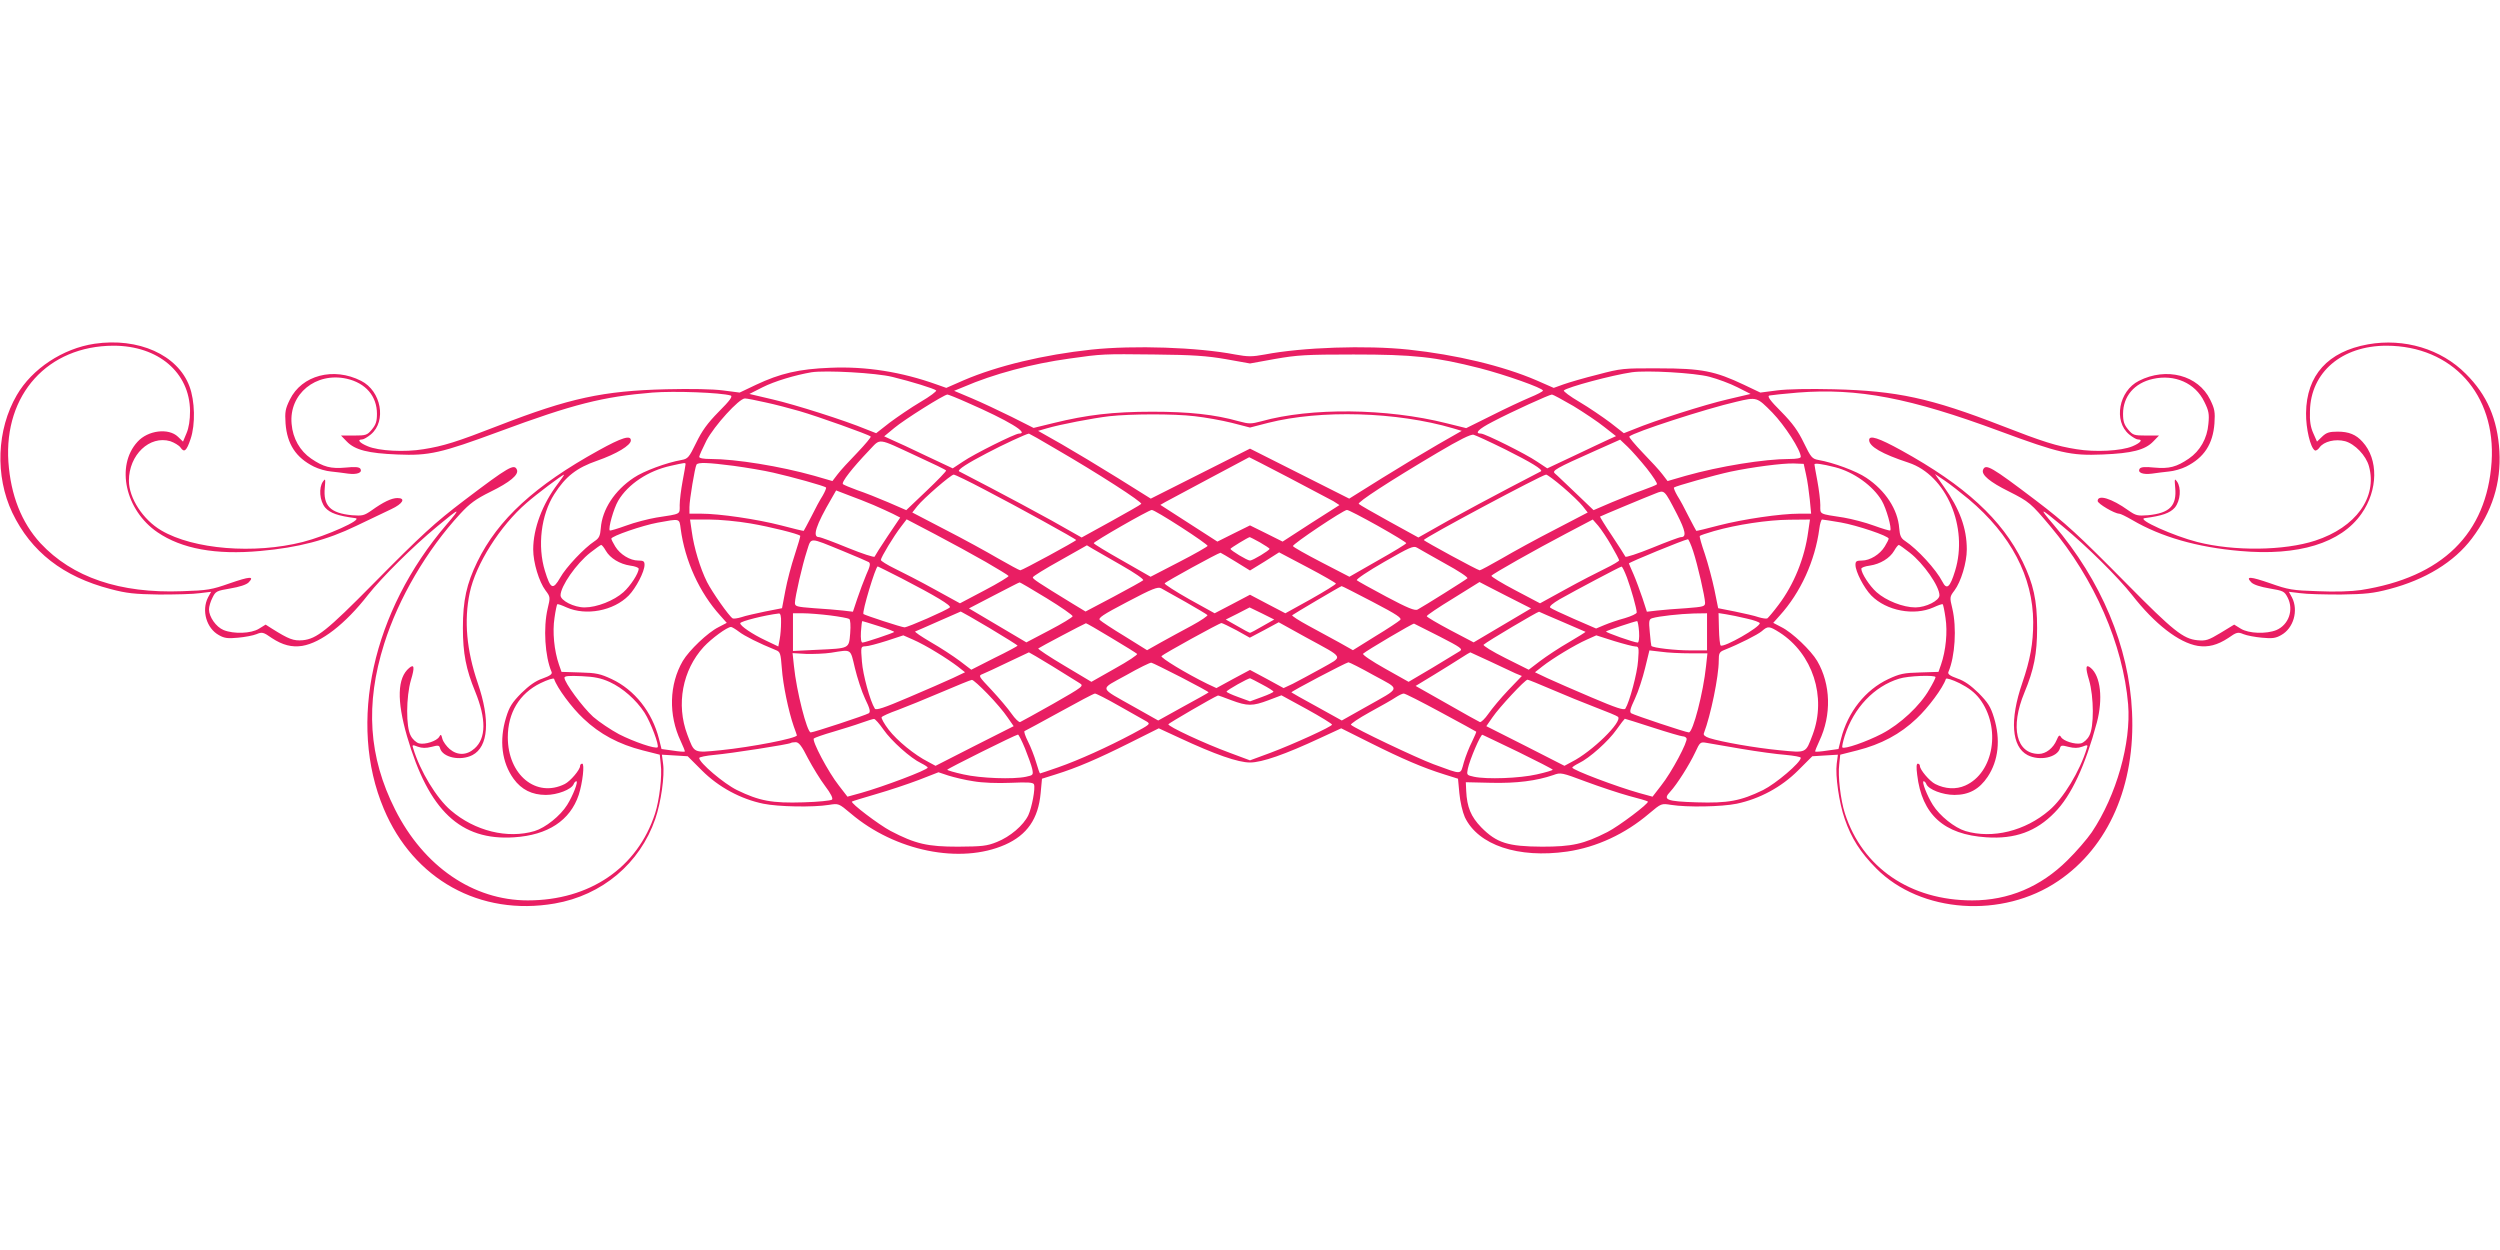 <?xml version="1.0" standalone="no"?>
<!DOCTYPE svg PUBLIC "-//W3C//DTD SVG 20010904//EN"
 "http://www.w3.org/TR/2001/REC-SVG-20010904/DTD/svg10.dtd">
<svg version="1.0" xmlns="http://www.w3.org/2000/svg"
 width="1280pt" height="640pt" viewBox="0 0 1280 640"
 preserveAspectRatio="xMidYMid meet">
<g transform="translate(0,640) scale(0.1,-0.1)"
fill="#e91e63" stroke="none">
<path d="M484 4640 c-162 -24 -320 -128 -398 -263 -103 -177 -112 -414 -23
-602 96 -200 260 -328 503 -391 83 -22 123 -26 249 -28 83 0 176 2 208 7 l58
7 -16 -29 c-34 -67 -8 -158 56 -193 28 -16 46 -18 98 -13 34 3 77 11 94 18 29
12 35 11 79 -20 55 -36 102 -48 155 -40 97 16 221 112 337 261 72 91 229 247
356 352 118 98 123 98 46 8 -380 -444 -506 -1016 -321 -1455 152 -362 493
-551 875 -485 243 42 436 205 515 433 29 84 49 221 40 283 l-6 46 66 -4 66 -4
73 -73 c85 -85 198 -146 314 -170 78 -16 255 -19 336 -6 50 8 50 8 112 -44
227 -193 561 -261 790 -160 113 50 170 133 182 263 l7 75 70 22 c109 34 214
79 378 161 l150 75 106 -49 c182 -85 300 -126 361 -126 61 0 179 41 361 126
l106 49 150 -75 c164 -82 269 -127 378 -161 l70 -22 7 -75 c4 -43 16 -95 28
-122 68 -143 273 -212 524 -176 150 22 297 90 420 195 62 52 62 52 112 44 82
-13 258 -10 336 6 118 25 229 85 314 170 l73 73 65 4 66 4 -6 -46 c-8 -61 12
-200 41 -283 34 -99 80 -171 161 -253 228 -230 647 -259 933 -64 257 174 395
490 377 865 -15 333 -158 674 -402 959 -77 90 -72 90 46 -8 127 -105 284 -261
356 -352 116 -149 240 -245 337 -261 53 -8 100 4 155 40 44 31 50 32 79 20 17
-7 60 -15 94 -18 52 -5 70 -3 98 13 64 35 90 126 56 193 l-16 29 58 -7 c32 -5
126 -7 208 -7 126 2 166 6 249 28 183 48 331 138 422 259 104 138 150 284 141
447 -10 164 -63 288 -172 396 -126 127 -315 184 -501 151 -205 -37 -315 -158
-317 -352 -1 -79 22 -177 45 -191 5 -3 16 3 24 15 22 31 81 45 131 32 50 -14
107 -73 122 -128 44 -159 -67 -313 -275 -381 -159 -52 -416 -55 -604 -7 -121
31 -311 116 -270 122 91 12 130 26 155 54 29 35 34 102 11 134 -12 17 -13 13
-9 -31 9 -94 -28 -131 -139 -142 -54 -4 -62 -2 -101 25 -85 61 -157 83 -157
48 0 -14 87 -65 110 -65 7 0 37 -15 68 -33 147 -86 331 -139 551 -158 298 -27
517 40 622 191 85 121 87 279 5 368 -33 37 -70 52 -127 52 -43 0 -58 -5 -79
-25 l-27 -26 -19 43 c-14 31 -19 62 -17 114 4 198 163 334 392 334 336 -1 561
-249 538 -595 -25 -368 -253 -591 -669 -656 -47 -7 -132 -10 -220 -6 -131 4
-152 8 -243 40 -104 36 -130 38 -98 5 12 -12 47 -23 94 -31 70 -12 75 -14 92
-47 32 -63 5 -139 -58 -166 -52 -21 -141 -18 -182 7 l-34 21 -69 -42 c-63 -38
-76 -42 -119 -38 -73 7 -124 48 -361 288 -250 253 -314 312 -468 429 -227 172
-256 189 -269 155 -9 -25 35 -62 132 -110 105 -53 113 -60 213 -179 226 -269
372 -605 398 -911 16 -198 -60 -467 -186 -655 -24 -35 -80 -100 -125 -144
-137 -136 -302 -205 -487 -205 -317 0 -562 167 -652 445 -22 68 -37 193 -29
252 l5 49 87 22 c122 31 220 83 304 163 59 55 135 157 150 203 2 6 33 -4 70
-22 47 -24 77 -47 102 -79 112 -147 74 -380 -73 -445 -47 -21 -103 -18 -154 8
-29 15 -78 73 -78 92 0 7 -5 12 -11 12 -7 0 -8 -19 -3 -57 24 -204 137 -306
354 -320 147 -10 256 30 350 127 85 86 157 241 216 461 32 121 19 237 -31 279
-26 22 -29 4 -9 -62 25 -86 26 -241 1 -285 -9 -18 -28 -35 -42 -39 -30 -7 -92
12 -103 33 -7 12 -12 8 -22 -16 -17 -41 -55 -71 -91 -71 -116 0 -148 136 -74
314 49 118 65 199 65 331 0 141 -19 226 -74 339 -106 217 -295 390 -621 570
-116 64 -165 80 -165 53 0 -33 65 -71 202 -116 193 -64 307 -330 238 -554 -26
-85 -43 -99 -65 -55 -32 62 -127 166 -192 209 -20 13 -26 27 -29 64 -7 97 -71
194 -169 259 -50 34 -169 78 -245 91 -32 6 -38 13 -74 87 -30 62 -57 100 -116
160 -57 57 -73 79 -61 83 9 2 75 9 146 15 307 24 574 -27 1035 -198 303 -112
362 -126 525 -119 150 6 218 23 260 67 l29 30 -66 0 c-62 0 -68 2 -92 31 -20
24 -26 41 -26 80 0 90 58 158 153 179 111 25 217 -21 263 -117 23 -46 26 -63
21 -113 -6 -75 -43 -139 -100 -178 -63 -43 -101 -53 -177 -46 -48 5 -69 3 -75
-6 -12 -20 16 -31 63 -25 24 4 63 8 88 11 24 2 63 13 87 25 92 46 137 115 145
221 4 59 1 75 -22 122 -61 125 -224 168 -365 96 -103 -52 -131 -206 -50 -274
17 -14 37 -26 45 -26 28 0 13 -18 -28 -35 -57 -24 -191 -31 -286 -15 -102 16
-172 38 -385 121 -363 141 -535 178 -858 186 -127 3 -238 1 -291 -6 l-85 -11
-84 40 c-148 70 -216 84 -434 84 -183 1 -195 0 -315 -32 -69 -17 -147 -40
-175 -50 l-50 -18 -89 39 c-172 74 -411 131 -654 157 -218 23 -544 12 -736
-25 -66 -12 -86 -12 -152 0 -192 37 -518 48 -736 25 -243 -26 -482 -83 -654
-157 l-89 -39 -48 17 c-181 65 -363 94 -546 86 -160 -6 -257 -29 -380 -87
l-84 -40 -85 11 c-53 7 -164 9 -291 6 -323 -8 -495 -45 -858 -186 -213 -83
-283 -105 -385 -121 -95 -16 -229 -9 -285 15 -42 17 -57 35 -29 35 8 0 28 12
45 26 81 68 53 222 -50 274 -141 72 -304 29 -365 -96 -23 -47 -26 -63 -22
-122 8 -106 53 -175 145 -221 24 -12 63 -23 87 -25 25 -3 64 -7 88 -11 47 -6
75 5 63 25 -6 9 -27 11 -75 6 -76 -7 -114 3 -177 46 -57 39 -94 103 -100 178
-14 153 124 266 282 231 97 -22 155 -89 155 -180 0 -39 -6 -56 -26 -80 -24
-29 -30 -31 -92 -31 l-66 0 29 -30 c42 -44 110 -61 260 -67 162 -7 222 7 520
117 380 141 532 179 785 200 113 9 350 0 401 -15 12 -4 -4 -26 -61 -83 -59
-60 -86 -98 -116 -160 -36 -74 -42 -81 -74 -87 -76 -13 -195 -57 -245 -91 -98
-65 -162 -162 -169 -259 -3 -39 -9 -51 -32 -66 -52 -34 -146 -133 -176 -187
-37 -64 -49 -59 -78 35 -39 127 -20 287 48 393 58 91 115 135 219 171 100 35
173 79 173 104 0 29 -46 15 -165 -51 -326 -180 -515 -353 -621 -570 -55 -113
-74 -198 -74 -339 0 -130 16 -212 63 -326 57 -140 56 -239 -3 -291 -40 -36
-88 -37 -128 -3 -16 14 -33 37 -37 52 -6 24 -8 25 -16 11 -12 -22 -73 -42
-104 -34 -14 4 -33 21 -42 39 -25 44 -24 199 1 285 20 66 17 84 -9 62 -61 -51
-64 -166 -11 -350 111 -381 274 -535 548 -517 173 11 287 86 331 217 20 62 31
160 18 160 -6 0 -11 -5 -11 -12 0 -19 -49 -77 -78 -92 -146 -73 -292 46 -292
239 0 125 59 224 167 277 37 18 68 28 70 22 15 -46 91 -148 150 -203 84 -80
182 -132 304 -163 l87 -22 5 -49 c8 -59 -7 -184 -29 -252 -90 -278 -335 -445
-652 -445 -279 0 -532 173 -679 465 -136 269 -154 539 -56 849 73 232 218 480
390 666 48 52 79 75 154 112 100 49 145 87 136 112 -13 34 -42 17 -269 -155
-154 -117 -218 -176 -468 -429 -236 -239 -289 -281 -360 -288 -47 -4 -71 5
-157 59 l-33 21 -34 -21 c-40 -25 -129 -28 -181 -7 -39 16 -75 68 -75 106 0
14 8 41 18 60 16 33 21 35 91 47 47 8 82 19 94 31 32 33 6 31 -98 -5 -91 -32
-112 -36 -243 -40 -319 -12 -562 71 -725 246 -97 106 -152 245 -164 416 -23
346 202 594 538 595 229 0 390 -137 392 -334 0 -47 -6 -86 -18 -114 l-18 -43
-26 25 c-48 46 -154 33 -207 -26 -113 -123 -62 -351 102 -463 124 -85 299
-117 527 -96 193 17 342 56 492 129 66 32 146 70 178 85 60 28 76 57 32 57
-30 0 -72 -20 -132 -63 -39 -27 -47 -29 -101 -25 -111 11 -148 48 -139 142 4
44 3 48 -9 31 -23 -32 -18 -99 11 -134 25 -28 64 -42 155 -54 41 -6 -149 -91
-270 -122 -248 -63 -559 -38 -724 59 -94 55 -166 166 -166 255 0 132 106 233
212 202 20 -7 44 -21 52 -32 19 -28 31 -19 52 44 25 74 22 195 -6 269 -60 161
-261 251 -486 218z m5793 -79 l123 -22 127 23 c114 20 159 23 403 23 309 0
417 -12 646 -70 132 -34 324 -102 324 -115 0 -4 -30 -20 -67 -35 -38 -16 -126
-57 -197 -93 l-129 -64 -101 25 c-306 77 -695 81 -948 10 -53 -14 -63 -14
-115 0 -124 35 -255 49 -443 49 -201 0 -335 -16 -506 -58 l-102 -25 -113 57
c-63 31 -154 74 -204 95 l-90 38 49 20 c152 66 351 119 541 145 168 24 174 24
435 21 199 -2 268 -7 367 -24z m-1707 -91 c98 -24 211 -59 223 -69 4 -4 -32
-31 -80 -59 -49 -29 -119 -77 -158 -106 l-69 -54 -51 20 c-108 45 -366 127
-479 153 l-119 28 67 34 c61 31 168 63 251 77 73 11 331 -3 415 -24z m4182 1
c42 -11 107 -35 144 -54 l67 -34 -119 -28 c-113 -26 -371 -108 -479 -153 l-51
-20 -69 54 c-39 29 -109 77 -158 106 -48 28 -84 55 -80 59 19 17 245 78 348
93 76 11 322 -3 397 -23z m-3800 -132 c211 -92 321 -159 265 -159 -20 0 -231
-105 -286 -143 l-53 -35 -136 64 c-75 36 -154 73 -176 82 l-39 18 52 43 c50
42 255 171 272 171 4 0 50 -18 101 -41z m3104 -18 c54 -33 126 -81 158 -107
l60 -47 -40 -18 c-21 -10 -101 -47 -176 -83 l-136 -64 -53 35 c-55 38 -266
143 -286 143 -36 0 -14 23 60 61 97 51 288 138 303 139 5 0 55 -27 110 -59z
m-4138 19 c48 -10 127 -31 176 -45 93 -27 354 -120 364 -130 3 -3 -28 -40 -69
-83 -41 -42 -87 -92 -101 -111 l-26 -34 -93 27 c-174 49 -402 86 -531 86 -36
0 -58 4 -58 11 0 6 17 43 37 83 40 76 167 216 197 216 9 0 56 -9 104 -20z
m5156 -52 c64 -66 146 -193 146 -227 0 -7 -22 -11 -58 -11 -129 0 -357 -37
-531 -86 l-93 -27 -26 34 c-14 19 -60 69 -101 111 -41 43 -72 80 -69 83 22 22
395 143 548 178 105 25 105 25 184 -55z m-2957 -19 c53 -6 138 -21 190 -34
l93 -24 93 24 c269 68 658 57 947 -28 l44 -13 -119 -68 c-66 -38 -196 -116
-289 -174 l-168 -105 -254 128 -254 128 -254 -128 -254 -128 -168 105 c-93 58
-223 136 -289 174 l-120 68 45 13 c68 20 235 52 320 62 110 12 327 13 437 0z
m-714 -166 c216 -125 449 -275 440 -283 -4 -5 -75 -45 -156 -90 l-149 -82
-154 87 c-85 47 -225 122 -311 167 -87 45 -160 83 -163 85 -8 8 43 41 143 93
79 42 200 98 215 100 2 0 63 -34 135 -77z m2302 -3 c134 -67 195 -104 185
-113 -3 -2 -76 -40 -163 -85 -86 -45 -226 -120 -311 -167 l-154 -87 -149 82
c-81 45 -152 85 -156 90 -9 8 153 114 403 262 113 67 171 96 185 92 11 -3 83
-36 160 -74z m-3008 -37 c79 -36 145 -68 147 -72 2 -3 -43 -50 -100 -104
l-104 -99 -92 40 c-51 22 -122 50 -158 62 -36 13 -69 27 -74 31 -10 9 48 83
132 171 64 66 37 69 249 -29z m3735 -62 c32 -41 56 -77 51 -81 -4 -4 -37 -17
-73 -30 -36 -12 -107 -41 -158 -62 l-93 -40 -92 88 c-51 48 -98 94 -106 100
-16 14 4 26 204 115 l130 58 39 -37 c21 -20 65 -70 98 -111z m-1836 -45 c109
-57 213 -112 231 -122 l31 -20 -146 -93 -145 -94 -84 42 -83 41 -83 -41 -84
-42 -146 94 -146 94 26 15 c15 8 117 63 228 122 110 58 200 107 201 107 0 1
90 -46 200 -103z m-3086 67 c0 -5 -7 -43 -15 -86 -8 -43 -15 -99 -15 -123 0
-49 10 -44 -120 -64 -41 -7 -111 -25 -154 -41 -44 -16 -81 -27 -84 -25 -9 10
20 113 43 152 50 85 154 154 269 179 76 17 76 17 76 8z m246 -8 c65 -9 156
-24 203 -35 93 -21 263 -68 270 -76 3 -2 -5 -21 -17 -42 -13 -20 -39 -68 -58
-107 -20 -38 -37 -71 -39 -73 -1 -1 -53 11 -116 28 -124 32 -315 60 -410 60
l-59 0 0 34 c0 37 28 204 36 217 8 13 57 11 190 -6z m5491 -45 c7 -30 15 -88
19 -127 l7 -73 -61 0 c-96 0 -287 -28 -411 -60 -63 -17 -115 -29 -116 -28 -2
2 -19 35 -39 73 -19 39 -45 87 -58 107 -12 21 -20 40 -17 42 7 7 206 63 289
81 109 23 267 44 325 42 l50 -2 12 -55z m148 38 c95 -24 195 -95 240 -172 23
-39 52 -142 43 -152 -3 -2 -40 9 -84 25 -43 16 -113 34 -154 41 -130 20 -120
15 -120 64 0 24 -7 80 -15 123 -8 43 -15 81 -15 85 0 8 38 3 105 -14z m-6539
-85 c-79 -104 -126 -229 -126 -336 0 -68 30 -166 63 -210 25 -33 25 -35 11
-93 -23 -98 -14 -245 20 -324 5 -11 -7 -20 -46 -34 -36 -12 -69 -36 -109 -75
-47 -48 -61 -69 -78 -125 -36 -117 -22 -230 39 -314 40 -55 94 -82 165 -82 59
0 131 28 142 55 3 8 9 15 14 15 11 0 -17 -73 -47 -121 -35 -56 -111 -117 -167
-134 -138 -41 -306 0 -429 106 -73 62 -157 201 -192 316 -7 20 -5 21 23 10 22
-8 42 -8 70 -1 34 9 40 9 44 -7 13 -47 104 -67 166 -35 82 43 92 180 27 369
-57 167 -71 319 -41 462 30 144 155 343 291 460 50 44 183 144 192 145 2 0
-12 -21 -32 -47z m2189 -32 c164 -85 465 -251 465 -256 0 -5 -276 -155 -286
-155 -5 0 -56 28 -114 61 -58 34 -180 101 -272 148 l-167 87 26 33 c31 39 172
161 186 161 6 0 79 -35 162 -79z m2957 15 c41 -35 87 -79 101 -97 l26 -33
-167 -87 c-92 -47 -214 -114 -272 -148 -58 -33 -109 -61 -114 -61 -10 0 -286
150 -286 155 0 11 605 334 626 335 6 0 45 -29 86 -64z m2078 -62 c216 -182
329 -398 330 -629 0 -110 -15 -192 -56 -312 -65 -189 -55 -326 27 -369 62 -32
153 -12 166 35 4 16 10 16 44 7 28 -7 48 -7 70 1 28 11 30 10 23 -10 -35 -115
-119 -254 -192 -316 -123 -106 -291 -147 -429 -106 -56 17 -132 78 -167 134
-30 48 -58 121 -47 121 5 0 11 -7 14 -15 11 -27 83 -55 144 -55 74 0 127 29
170 93 55 83 67 190 32 303 -17 56 -31 77 -78 125 -40 39 -73 63 -109 75 -39
14 -51 23 -46 34 34 79 43 226 20 324 -14 58 -14 60 11 93 33 44 63 142 63
210 0 108 -36 207 -118 322 l-45 64 49 -33 c27 -18 83 -62 124 -96z m-5607
-30 c34 -15 79 -35 99 -45 l37 -19 -64 -95 c-35 -52 -65 -100 -67 -105 -2 -5
-63 15 -137 45 -73 30 -140 55 -148 55 -35 0 -16 60 64 197 l24 42 65 -25 c36
-13 94 -36 127 -50z m4113 -46 c44 -86 50 -118 21 -118 -8 0 -75 -25 -148 -55
-74 -30 -135 -50 -137 -45 -2 5 -33 53 -68 106 -36 53 -63 98 -62 99 4 3 236
100 283 118 48 19 45 22 111 -105z m-2539 -67 c76 -49 137 -92 136 -96 -1 -4
-67 -42 -147 -83 l-145 -75 -145 83 c-80 45 -146 85 -146 89 0 8 280 169 297
170 7 1 74 -39 150 -88z m1007 7 c80 -45 146 -85 146 -89 0 -4 -66 -44 -146
-89 l-145 -83 -143 74 c-79 41 -145 78 -146 83 -3 10 257 184 276 185 7 1 77
-36 158 -81z m-3569 -15 c22 -165 96 -327 203 -445 l33 -37 -42 -22 c-55 -27
-151 -119 -183 -173 -70 -120 -74 -277 -11 -410 13 -28 23 -52 21 -54 -2 -2
-30 0 -61 5 l-58 8 -13 52 c-35 138 -125 251 -242 306 -58 27 -79 32 -162 34
l-95 3 -13 37 c-25 72 -34 169 -23 239 5 37 12 68 14 70 2 3 24 -5 48 -16 99
-44 240 -18 318 61 37 38 81 122 81 157 0 18 -5 22 -32 22 -42 0 -93 31 -118
72 -11 18 -20 36 -20 40 0 13 160 68 237 82 116 21 111 23 118 -31z m357 27
c101 -17 244 -53 255 -63 2 -2 -11 -46 -28 -98 -17 -51 -39 -134 -48 -183
l-17 -90 -87 -17 c-47 -10 -102 -22 -121 -29 -20 -6 -40 -9 -45 -6 -19 12
-104 133 -131 186 -35 70 -67 176 -78 258 l-9 62 98 0 c53 0 148 -9 211 -20z
m1205 -197 c62 -36 115 -68 117 -72 2 -3 -53 -37 -122 -73 l-127 -67 -131 72
c-72 40 -164 87 -203 106 -39 19 -71 39 -71 44 0 13 67 124 103 170 l29 38
147 -77 c80 -42 197 -106 258 -141z m3203 84 c22 -38 40 -72 40 -76 0 -4 -32
-23 -71 -42 -39 -19 -131 -66 -203 -106 l-131 -72 -127 67 c-69 36 -124 70
-122 74 6 10 224 133 384 217 l135 71 28 -32 c15 -18 46 -64 67 -101z m1008
71 c-18 -135 -73 -271 -152 -375 -26 -35 -52 -65 -57 -69 -5 -3 -25 0 -45 6
-19 7 -73 19 -121 29 l-86 17 -19 94 c-11 52 -33 135 -49 183 -17 49 -29 91
-26 93 2 3 35 14 73 25 116 33 274 57 385 58 l106 1 -9 -62z m167 47 c84 -15
245 -69 245 -83 0 -4 -9 -22 -20 -40 -25 -41 -76 -72 -117 -72 -28 0 -33 -4
-33 -22 0 -35 44 -119 81 -157 78 -79 219 -105 318 -61 24 11 46 19 48 16 2
-2 9 -33 14 -70 11 -70 2 -167 -23 -239 l-13 -37 -95 -3 c-83 -2 -104 -7 -162
-34 -117 -55 -207 -168 -242 -306 l-13 -52 -58 -8 c-31 -5 -59 -7 -61 -5 -2 2
8 26 21 54 63 133 59 290 -11 410 -32 54 -128 146 -183 173 l-42 22 33 37
c107 118 181 280 203 445 3 26 10 47 14 47 5 0 48 -7 96 -15z m-2974 -102 c27
-16 49 -30 49 -33 0 -8 -86 -60 -100 -60 -14 0 -100 52 -100 60 0 4 90 59 99
60 1 0 25 -12 52 -27z m-2136 -44 c66 -27 126 -53 133 -57 10 -7 7 -21 -13
-65 -13 -31 -34 -87 -46 -123 l-22 -66 -51 6 c-28 3 -95 9 -148 12 -91 7 -98
9 -98 28 1 32 38 194 61 264 24 73 7 73 184 1z m4354 -1 c23 -70 60 -232 61
-264 0 -19 -7 -21 -97 -28 -54 -3 -121 -9 -149 -12 l-52 -6 -22 68 c-13 38
-33 93 -46 123 -13 29 -24 55 -24 56 0 6 283 122 302 124 3 1 16 -27 27 -61z
m-5567 2 c22 -38 71 -68 125 -76 24 -3 43 -10 43 -16 0 -23 -42 -88 -78 -120
-48 -43 -136 -78 -199 -78 -54 0 -123 35 -123 62 0 46 81 163 153 219 27 21
52 39 55 39 4 0 15 -14 24 -30z m2641 -75 c65 -37 115 -71 110 -76 -4 -4 -72
-42 -151 -84 l-144 -76 -66 40 c-178 109 -205 127 -204 135 0 5 63 44 139 86
l138 78 30 -18 c17 -10 83 -48 148 -85z m1655 10 c68 -37 120 -71 115 -76 -8
-8 -222 -142 -255 -160 -14 -7 -51 8 -160 66 -79 42 -147 80 -151 84 -5 5 58
47 140 94 131 75 150 84 168 73 11 -7 76 -43 143 -81z m2379 56 c72 -56 153
-173 153 -219 0 -27 -69 -62 -123 -62 -63 0 -151 35 -199 78 -36 32 -78 97
-78 120 0 6 19 13 43 16 54 8 103 38 125 76 9 16 20 30 24 30 3 0 28 -18 55
-39z m-3450 -47 l73 -45 75 46 74 47 146 -77 c80 -42 145 -80 145 -83 0 -4
-58 -40 -129 -80 l-130 -72 -90 47 -91 48 -91 -48 -90 -47 -130 72 c-71 40
-128 77 -126 81 2 7 274 156 286 157 2 0 37 -21 78 -46z m-1711 -85 c174 -90
257 -140 247 -149 -14 -14 -215 -102 -232 -102 -14 0 -200 61 -210 68 -9 8 62
244 73 244 2 0 56 -28 122 -61z m3714 4 c22 -60 50 -159 50 -179 0 -6 -27 -19
-61 -29 -34 -9 -80 -25 -104 -35 l-43 -18 -113 49 c-62 27 -117 53 -122 58 -6
6 13 22 49 43 83 47 308 166 316 167 4 1 16 -25 28 -56z m-2971 -106 c74 -45
133 -87 133 -92 -1 -6 -54 -38 -119 -72 l-118 -62 -147 87 -147 87 127 66 c70
36 129 67 132 67 3 1 65 -36 139 -81z m2348 15 l132 -67 -147 -87 -147 -87
-120 63 c-66 35 -120 67 -120 71 0 5 61 46 135 91 74 46 135 84 135 84 0 0 59
-31 132 -68z m-1637 -34 c58 -33 108 -63 112 -67 4 -3 -32 -28 -80 -54 -48
-25 -119 -65 -158 -86 l-71 -40 -114 71 c-63 38 -120 76 -127 83 -12 10 13 27
139 93 129 68 157 79 174 70 11 -6 67 -38 125 -70z m957 1 c128 -67 153 -84
141 -94 -7 -7 -64 -45 -127 -83 l-114 -71 -71 40 c-39 21 -110 60 -158 86 -48
26 -85 50 -82 53 5 5 245 147 253 149 2 1 73 -36 158 -80z m-565 -60 l62 -31
-60 -34 c-32 -19 -61 -34 -64 -34 -3 0 -32 15 -64 34 l-60 34 60 30 c32 17 60
31 62 32 1 0 30 -14 64 -31z m-1395 -75 c78 -47 143 -87 143 -90 0 -2 -53 -31
-119 -63 l-118 -60 -59 45 c-32 24 -99 68 -148 96 -49 29 -85 53 -80 55 5 2
59 25 119 52 61 27 112 49 114 50 2 0 69 -38 148 -85z m2933 32 c63 -27 116
-50 118 -51 1 -1 -37 -25 -85 -53 -49 -28 -115 -72 -147 -96 l-59 -45 -120 60
c-66 33 -116 64 -111 68 18 17 279 171 284 169 3 -2 57 -25 120 -52z m-4001
-3 c0 -27 -3 -65 -7 -86 l-7 -37 -65 31 c-68 32 -130 74 -130 88 0 10 128 42
198 50 8 1 12 -14 11 -46z m252 36 c47 -6 91 -14 97 -18 6 -4 8 -32 5 -73 -7
-80 -1 -77 -170 -85 l-123 -6 0 97 0 96 52 0 c28 0 91 -5 139 -11z m4489 -84
l0 -95 -89 0 c-73 0 -189 13 -196 23 -1 1 -5 32 -8 69 -6 60 -4 68 13 73 32
10 141 22 213 24 l67 1 0 -95z m203 68 c37 -8 67 -19 67 -24 0 -21 -182 -125
-200 -114 -4 3 -8 41 -9 85 l-2 81 38 -6 c21 -3 68 -13 106 -22z m-4443 -39
c45 -14 80 -27 78 -30 -7 -6 -150 -54 -162 -54 -7 0 -10 20 -8 55 2 30 5 55 7
55 2 0 41 -12 85 -26z m3892 -29 c2 -32 -1 -55 -7 -55 -18 0 -166 52 -162 57
5 5 146 52 159 53 3 0 8 -25 10 -55z m-2702 -31 c69 -41 128 -78 132 -82 4 -4
-47 -38 -114 -75 l-120 -68 -139 83 c-76 45 -136 85 -133 88 5 5 234 126 244
129 3 0 61 -33 130 -75z m641 39 l68 -38 74 39 74 40 139 -77 c203 -111 194
-94 78 -160 -54 -30 -120 -65 -145 -78 l-47 -22 -86 47 -86 46 -86 -46 -86
-47 -47 22 c-106 52 -242 134 -234 142 12 12 296 169 307 169 4 0 39 -17 77
-37z m1038 -31 c111 -57 122 -65 105 -76 -11 -7 -74 -45 -140 -85 l-122 -72
-121 68 c-66 37 -117 71 -112 76 14 14 256 157 261 154 3 -1 61 -31 129 -65z
m-3586 24 c28 -22 104 -60 188 -94 24 -9 26 -16 32 -94 6 -85 34 -219 61 -297
9 -24 16 -45 16 -46 0 -15 -232 -60 -389 -76 -143 -14 -135 -17 -172 80 -58
154 -25 330 84 449 40 43 120 102 140 102 4 0 23 -11 40 -24z m5328 -4 c170
-109 242 -330 170 -523 -37 -97 -29 -94 -172 -80 -123 12 -294 42 -357 62 -23
8 -32 16 -28 25 35 92 76 291 76 371 0 38 3 45 28 55 80 32 170 78 192 96 32
28 38 27 91 -6z m-4316 -102 c39 -23 87 -56 108 -72 l38 -30 -63 -30 c-35 -16
-137 -61 -227 -99 -126 -54 -166 -67 -172 -57 -24 38 -61 173 -66 241 -6 76
-6 77 18 78 13 0 62 13 109 28 l85 28 50 -22 c28 -12 82 -41 120 -65z m3578
30 c18 0 19 -6 14 -72 -4 -65 -44 -212 -65 -246 -7 -10 -46 3 -173 57 -90 38
-192 83 -227 99 l-63 30 38 30 c52 41 168 111 227 137 l49 22 91 -29 c49 -15
99 -28 109 -28z m-3996 -110 c12 -50 35 -121 52 -157 25 -51 29 -68 19 -75
-16 -10 -282 -98 -297 -98 -19 0 -73 211 -86 340 l-7 66 69 -4 c37 -1 95 1
128 6 107 17 98 23 122 -78z m4276 75 l89 0 -7 -65 c-14 -136 -67 -340 -88
-340 -15 0 -278 88 -295 98 -10 7 -5 24 19 75 17 36 40 107 52 157 l22 90 60
-7 c33 -5 100 -8 148 -8z m-3265 -66 c64 -40 127 -79 140 -87 22 -14 19 -17
-135 -105 -87 -49 -163 -91 -170 -94 -6 -2 -26 17 -44 43 -18 26 -64 80 -102
121 -67 71 -69 73 -46 82 13 5 71 32 129 60 58 27 106 50 108 51 2 0 56 -32
120 -71z m2240 25 c53 -25 112 -53 130 -61 l34 -14 -70 -73 c-38 -40 -83 -94
-101 -120 -18 -26 -38 -45 -44 -43 -7 3 -83 45 -170 95 l-159 90 94 57 c51 31
113 70 138 86 25 16 46 29 48 29 1 0 46 -21 100 -46z m-1580 -82 c79 -41 142
-75 140 -77 -1 -2 -60 -35 -130 -73 l-128 -71 -119 67 c-189 107 -184 88 -45
165 65 37 124 66 129 64 6 -1 75 -35 153 -75z m985 11 c140 -77 145 -58 -44
-165 l-119 -67 -128 71 c-70 38 -128 71 -130 73 -4 4 278 152 292 154 5 0 63
-29 129 -66z m-3911 -35 c67 -31 135 -91 178 -157 32 -50 76 -168 67 -177 -10
-10 -122 28 -198 67 -41 22 -101 62 -132 89 -54 49 -147 175 -147 200 0 9 22
11 88 8 66 -3 100 -10 144 -30z m6788 25 c0 -5 -14 -33 -32 -63 -47 -83 -149
-178 -243 -227 -79 -41 -192 -80 -202 -70 -3 3 3 30 12 59 46 144 151 254 278
293 45 15 187 20 187 8z m-3447 -38 c31 -16 57 -33 57 -36 0 -4 -27 -16 -60
-28 l-60 -22 -60 22 c-33 12 -60 24 -60 28 0 7 112 70 121 68 3 -1 31 -15 62
-32z m-1407 -47 c39 -40 85 -94 102 -120 l32 -46 -200 -101 -200 -102 -37 20
c-70 35 -161 110 -203 165 -23 30 -39 59 -36 64 3 5 40 22 83 37 43 16 143 57
223 91 80 34 150 63 156 63 6 1 42 -32 80 -71z m2891 21 c65 -28 165 -69 223
-91 58 -22 109 -43 114 -48 25 -24 -133 -179 -237 -231 l-37 -20 -200 102
-200 101 32 46 c34 50 166 192 179 192 4 0 61 -23 126 -51z m-2216 -84 c62
-35 125 -71 138 -78 23 -14 21 -15 -70 -64 -128 -68 -276 -135 -382 -172 -49
-17 -90 -31 -92 -31 -2 0 -11 26 -20 57 -9 31 -28 80 -42 107 -14 28 -22 52
-17 53 5 2 86 46 179 97 94 52 175 95 181 95 5 1 62 -28 125 -64z m1646 -32
c98 -53 179 -97 181 -99 2 -1 -8 -24 -21 -51 -14 -27 -33 -75 -42 -106 -19
-66 -4 -65 -155 -10 -86 32 -404 183 -423 202 -4 4 39 33 95 64 57 31 117 65
133 76 17 11 35 20 42 20 6 1 92 -43 190 -96z m-1073 62 c83 -31 109 -31 191
0 l66 25 130 -71 c71 -39 129 -75 129 -79 0 -10 -197 -100 -317 -145 l-103
-38 -102 38 c-133 49 -319 136 -316 147 2 5 228 137 254 147 1 1 32 -10 68
-24z m-1781 -150 c41 -59 139 -147 194 -173 18 -9 33 -19 33 -22 0 -12 -228
-98 -342 -130 l-69 -19 -44 57 c-54 68 -140 231 -128 241 4 4 49 20 98 34 50
15 115 35 145 46 30 11 60 20 65 20 6 0 27 -24 48 -54z m3939 10 c77 -25 146
-45 153 -45 8 0 17 -4 20 -10 9 -14 -77 -176 -130 -242 l-44 -57 -69 19 c-114
32 -342 118 -342 130 0 3 15 13 33 22 55 26 153 114 194 173 21 30 40 54 42
55 2 0 66 -20 143 -45z m-3214 -107 c16 -40 33 -87 37 -105 6 -31 5 -32 -32
-40 -65 -14 -233 -8 -320 12 -46 10 -83 21 -83 24 0 5 347 178 362 180 3 1 20
-32 36 -71z m2526 -18 c96 -47 176 -88 176 -91 0 -3 -37 -14 -82 -24 -88 -20
-256 -26 -321 -12 -37 8 -38 9 -32 40 10 48 66 178 75 175 4 -2 87 -41 184
-88z m-3637 -33 c24 -45 63 -109 88 -142 29 -38 41 -63 35 -69 -5 -5 -72 -12
-147 -14 -160 -5 -225 7 -340 63 -67 33 -193 140 -193 164 0 5 35 12 78 16 81
7 384 54 391 61 2 2 14 4 25 4 16 0 31 -19 63 -83z m4778 49 c83 -14 185 -28
228 -31 42 -4 77 -10 77 -15 0 -24 -127 -132 -193 -165 -115 -56 -180 -68
-340 -63 -157 5 -175 13 -135 55 34 37 97 136 128 202 23 50 26 53 55 48 16
-3 98 -17 180 -31z m-3931 -166 c45 -8 122 -11 191 -8 89 4 115 2 119 -8 8
-20 -11 -119 -29 -158 -25 -52 -93 -110 -161 -137 -52 -21 -76 -23 -199 -24
-156 0 -218 14 -346 81 -60 32 -205 142 -197 150 2 2 58 19 123 38 66 19 165
52 220 73 l100 39 51 -17 c29 -9 86 -23 128 -29z m3356 -75 c51 -13 95 -26 97
-29 8 -8 -148 -126 -207 -156 -122 -62 -182 -75 -335 -75 -174 1 -232 19 -311
99 -53 55 -73 103 -77 186 l-2 45 130 -3 c130 -3 232 10 319 40 37 14 43 12
166 -34 70 -26 169 -59 220 -73z"/>
</g>
</svg>
